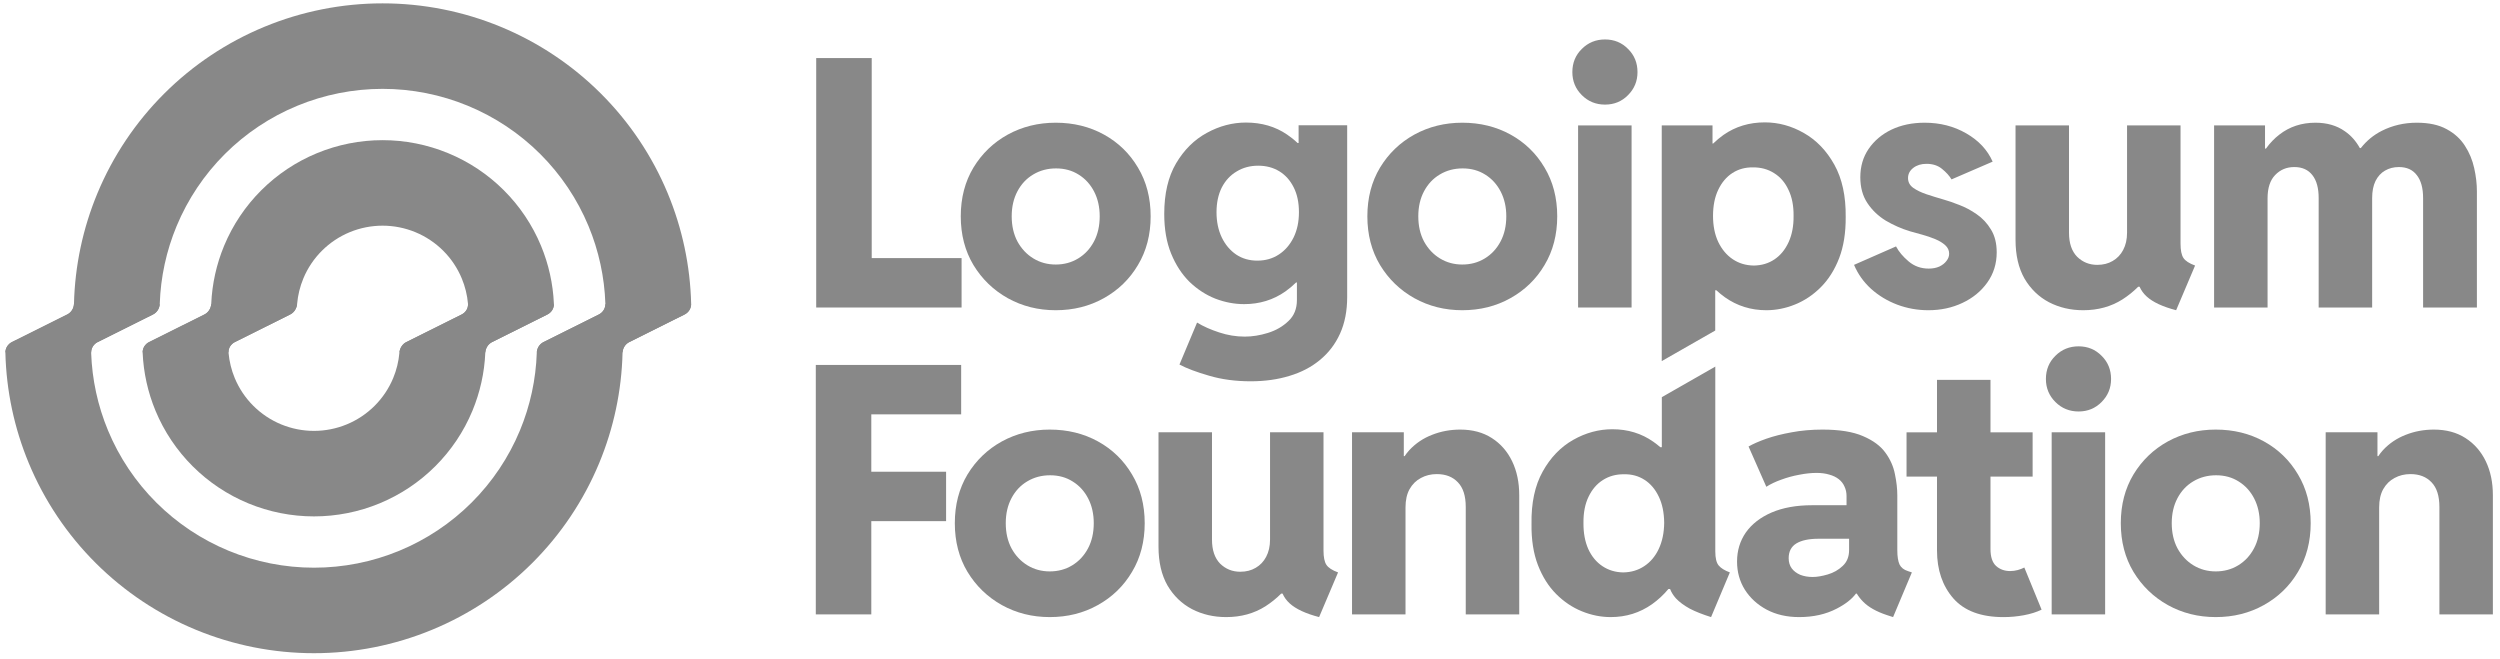 <svg xmlns="http://www.w3.org/2000/svg" width="201" height="53" viewBox="0 0 201 53" fill="none"><g clip-path="url(#clip0_183_5715)"><path fill-rule="evenodd" clip-rule="evenodd" d="M30.758 11.269C28.948 11.269 27.155 11.625 25.482 12.316C23.809 13.007 22.289 14.019 21.009 15.296C19.729 16.573 18.713 18.089 18.02 19.757C17.404 21.24 17.054 22.819 16.984 24.42C16.968 24.786 16.763 25.122 16.435 25.285L11.991 27.501C11.663 27.665 11.453 28 11.469 28.367C11.539 29.968 11.889 31.546 12.505 33.03C13.198 34.698 14.214 36.214 15.494 37.49C16.774 38.767 18.294 39.78 19.967 40.471C21.64 41.162 23.433 41.518 25.243 41.518C27.054 41.518 28.847 41.162 30.519 40.471C32.192 39.78 33.712 38.767 34.992 37.49C36.273 36.214 37.288 34.698 37.981 33.03C38.597 31.546 38.948 29.968 39.018 28.367C39.034 28 39.238 27.665 39.566 27.501L44.01 25.285C44.338 25.122 44.549 24.786 44.533 24.42C44.463 22.819 44.112 21.24 43.496 19.757C42.803 18.089 41.788 16.573 40.507 15.296C39.227 14.019 37.707 13.007 36.034 12.316C34.362 11.625 32.569 11.269 30.758 11.269ZM37.127 22.388C37.397 23.037 37.565 23.723 37.626 24.421C37.658 24.786 37.444 25.122 37.116 25.285L32.673 27.501C32.344 27.665 32.143 28.001 32.111 28.366C32.05 29.064 31.882 29.75 31.612 30.399C31.266 31.233 30.758 31.991 30.118 32.629C29.478 33.268 28.718 33.774 27.881 34.12C27.045 34.465 26.148 34.643 25.243 34.643C24.338 34.643 23.441 34.465 22.605 34.12C21.769 33.774 21.009 33.268 20.369 32.629C19.728 31.991 19.221 31.233 18.874 30.399C18.604 29.75 18.437 29.064 18.375 28.366C18.343 28.001 18.557 27.665 18.885 27.501L23.328 25.285C23.657 25.122 23.858 24.786 23.89 24.421C23.952 23.723 24.119 23.037 24.389 22.388C24.735 21.553 25.243 20.796 25.884 20.157C26.524 19.519 27.284 19.012 28.12 18.667C28.956 18.322 29.853 18.144 30.758 18.144C31.663 18.144 32.56 18.322 33.396 18.667C34.233 19.012 34.993 19.519 35.633 20.157C36.273 20.796 36.781 21.553 37.127 22.388Z" fill="#888888"></path><path fill-rule="evenodd" clip-rule="evenodd" d="M30.758 0.27C27.499 0.27 24.272 0.91 21.261 2.153C18.25 3.397 15.514 5.22 13.21 7.518C10.905 9.816 9.077 12.545 7.83 15.547C6.659 18.366 6.022 21.374 5.948 24.42C5.939 24.786 5.733 25.122 5.405 25.285L0.961 27.501C0.633 27.665 0.424 28 0.433 28.367C0.507 31.413 1.144 34.421 2.315 37.239C3.562 40.242 5.39 42.97 7.695 45.268C9.999 47.566 12.735 49.39 15.746 50.633C18.757 51.877 21.984 52.517 25.243 52.517C28.502 52.517 31.73 51.877 34.74 50.633C37.752 49.39 40.487 47.566 42.792 45.268C45.096 42.97 46.924 40.242 48.172 37.239C49.342 34.421 49.98 31.413 50.053 28.367C50.062 28 50.268 27.665 50.596 27.501L55.04 25.285C55.368 25.122 55.577 24.786 55.569 24.42C55.495 21.374 54.857 18.366 53.687 15.547C52.44 12.545 50.611 9.816 48.307 7.518C46.002 5.22 43.267 3.397 40.255 2.153C37.245 0.91 34.017 0.27 30.758 0.27ZM43.157 28.367C43.169 28 43.374 27.665 43.703 27.501L48.146 25.285C48.474 25.122 48.684 24.786 48.672 24.42C48.6 22.277 48.142 20.162 47.318 18.178C46.417 16.01 45.097 14.039 43.432 12.379C41.768 10.72 39.792 9.403 37.617 8.505C35.443 7.607 33.112 7.144 30.758 7.144C28.404 7.144 26.074 7.607 23.899 8.505C21.724 9.403 19.748 10.72 18.084 12.379C16.42 14.039 15.1 16.01 14.199 18.178C13.375 20.162 12.916 22.277 12.845 24.42C12.832 24.786 12.627 25.122 12.299 25.285L7.855 27.501C7.527 27.665 7.317 28 7.329 28.367C7.401 30.51 7.86 32.624 8.684 34.608C9.585 36.777 10.905 38.747 12.569 40.407C14.233 42.067 16.209 43.383 18.384 44.282C20.559 45.18 22.889 45.642 25.243 45.642C27.597 45.642 29.928 45.18 32.102 44.282C34.277 43.383 36.253 42.067 37.917 40.407C39.582 38.747 40.902 36.777 41.803 34.608C42.627 32.624 43.085 30.51 43.157 28.367Z" fill="#888888"></path><path d="M129.043 8.41C128.308 8.41 127.687 8.156 127.179 7.648C126.671 7.14 126.417 6.524 126.417 5.798C126.417 5.054 126.671 4.433 127.179 3.934C127.687 3.426 128.308 3.172 129.043 3.172C129.778 3.172 130.395 3.426 130.893 3.934C131.401 4.433 131.655 5.054 131.655 5.798C131.655 6.524 131.401 7.14 130.893 7.648C130.395 8.156 129.778 8.41 129.043 8.41Z" fill="#888888"></path><path d="M126.879 24.724V10.084H131.179V24.724H126.879Z" fill="#888888"></path><path fill-rule="evenodd" clip-rule="evenodd" d="M133.604 29.032V10.084H137.686V11.54H137.739C137.997 11.286 138.274 11.055 138.57 10.846C139.532 10.175 140.639 9.839 141.891 9.839C142.988 9.839 144.036 10.125 145.034 10.696C146.04 11.268 146.856 12.116 147.482 13.24C148.108 14.365 148.412 15.767 148.394 17.445C148.403 18.715 148.227 19.821 147.864 20.765C147.501 21.699 147.011 22.474 146.394 23.091C145.777 23.708 145.088 24.171 144.326 24.479C143.564 24.788 142.793 24.942 142.013 24.942C140.779 24.942 139.672 24.597 138.693 23.908C138.447 23.732 138.213 23.541 137.992 23.336H137.904V26.575L133.604 29.032ZM141.006 21.35C141.641 21.341 142.199 21.173 142.68 20.846C143.16 20.52 143.537 20.057 143.809 19.458C144.081 18.86 144.213 18.161 144.203 17.363C144.213 16.547 144.077 15.848 143.795 15.268C143.523 14.678 143.138 14.229 142.639 13.921C142.14 13.603 141.568 13.449 140.924 13.458C140.317 13.449 139.773 13.599 139.292 13.907C138.811 14.216 138.43 14.665 138.149 15.254C137.868 15.835 137.727 16.538 137.727 17.363C137.727 18.161 137.868 18.86 138.149 19.458C138.439 20.057 138.829 20.52 139.319 20.846C139.809 21.173 140.371 21.341 141.006 21.35Z" fill="#888888"></path><path d="M155.038 24.942C154.167 24.942 153.333 24.792 152.535 24.493C151.746 24.193 151.047 23.772 150.439 23.227C149.832 22.674 149.374 22.03 149.065 21.295L152.44 19.812C152.666 20.239 153.006 20.642 153.46 21.023C153.913 21.404 154.449 21.595 155.066 21.595C155.392 21.595 155.678 21.54 155.923 21.431C156.168 21.314 156.358 21.164 156.494 20.982C156.639 20.801 156.712 20.606 156.712 20.397C156.712 20.134 156.607 19.907 156.399 19.717C156.19 19.526 155.923 19.363 155.596 19.227C155.27 19.091 154.925 18.973 154.562 18.873C154.208 18.774 153.882 18.683 153.582 18.601C152.893 18.393 152.24 18.107 151.623 17.744C151.016 17.372 150.521 16.901 150.14 16.329C149.759 15.758 149.569 15.064 149.569 14.247C149.569 13.386 149.791 12.628 150.235 11.975C150.689 11.313 151.301 10.796 152.072 10.424C152.852 10.052 153.741 9.866 154.739 9.866C155.981 9.866 157.098 10.152 158.086 10.723C159.084 11.295 159.791 12.052 160.209 12.996L156.903 14.424C156.73 14.134 156.476 13.853 156.141 13.581C155.814 13.309 155.397 13.172 154.889 13.172C154.462 13.172 154.109 13.281 153.827 13.499C153.546 13.717 153.405 13.989 153.405 14.315C153.405 14.642 153.546 14.905 153.827 15.105C154.109 15.304 154.467 15.476 154.902 15.622C155.338 15.767 155.791 15.907 156.263 16.043C156.626 16.143 157.048 16.288 157.528 16.479C158.009 16.66 158.476 16.91 158.93 17.227C159.392 17.545 159.773 17.953 160.073 18.452C160.381 18.951 160.535 19.563 160.535 20.288C160.535 21.205 160.281 22.017 159.773 22.724C159.274 23.422 158.608 23.967 157.773 24.357C156.948 24.747 156.036 24.942 155.038 24.942Z" fill="#888888"></path><path d="M178.013 24.724V10.084H182.108V11.948H182.183C182.503 11.502 182.863 11.126 183.265 10.819C184.081 10.184 185.047 9.866 186.163 9.866C187.088 9.866 187.872 10.093 188.517 10.546C189.014 10.885 189.419 11.338 189.732 11.907H189.809C190.272 11.316 190.835 10.854 191.496 10.519C192.358 10.084 193.297 9.866 194.313 9.866C195.283 9.866 196.082 10.039 196.708 10.383C197.334 10.719 197.823 11.163 198.177 11.717C198.531 12.261 198.78 12.86 198.925 13.513C199.07 14.157 199.143 14.783 199.143 15.39V24.724H194.817V15.921C194.817 15.123 194.649 14.51 194.313 14.084C193.986 13.649 193.506 13.431 192.871 13.431C192.453 13.431 192.081 13.526 191.755 13.717C191.437 13.898 191.183 14.175 190.993 14.547C190.811 14.919 190.721 15.377 190.721 15.921V24.724H186.421V15.921C186.421 15.123 186.254 14.51 185.918 14.084C185.582 13.649 185.097 13.431 184.462 13.431C183.845 13.431 183.333 13.644 182.924 14.07C182.517 14.488 182.312 15.114 182.312 15.948V24.724H178.013Z" fill="#888888"></path><path d="M164.742 24.302C165.568 24.729 166.484 24.942 167.491 24.942C168.679 24.942 169.732 24.652 170.648 24.071C171.111 23.773 171.533 23.433 171.913 23.051H172.022C172.152 23.348 172.342 23.611 172.594 23.84C173.092 24.293 173.881 24.661 174.961 24.942L176.485 21.35C176.013 21.177 175.7 20.973 175.546 20.738C175.392 20.502 175.315 20.121 175.315 19.595V10.084H171.015V18.71C171.015 19.245 170.911 19.708 170.702 20.098C170.503 20.479 170.221 20.774 169.858 20.983C169.505 21.191 169.092 21.295 168.62 21.295C167.986 21.295 167.446 21.078 167.001 20.642C166.566 20.198 166.348 19.554 166.348 18.71V10.084H162.049V19.282C162.049 20.515 162.289 21.554 162.77 22.398C163.26 23.232 163.917 23.867 164.742 24.302Z" fill="#888888"></path><path fill-rule="evenodd" clip-rule="evenodd" d="M117.569 24.942C116.162 24.942 114.879 24.62 113.718 23.976C112.566 23.332 111.645 22.443 110.956 21.309C110.276 20.175 109.936 18.869 109.936 17.39C109.936 15.912 110.276 14.606 110.956 13.472C111.645 12.338 112.566 11.454 113.718 10.819C114.879 10.184 116.162 9.866 117.569 9.866C119.001 9.866 120.294 10.184 121.446 10.819C122.598 11.454 123.51 12.338 124.181 13.472C124.861 14.606 125.201 15.912 125.201 17.39C125.201 18.869 124.861 20.175 124.181 21.309C123.51 22.443 122.593 23.332 121.432 23.976C120.281 24.62 118.992 24.942 117.569 24.942ZM117.569 21.268C118.24 21.268 118.843 21.105 119.378 20.778C119.913 20.452 120.335 19.998 120.643 19.418C120.952 18.837 121.106 18.161 121.106 17.39C121.106 16.647 120.956 15.984 120.657 15.404C120.357 14.823 119.945 14.37 119.419 14.043C118.893 13.708 118.285 13.54 117.596 13.54C116.915 13.54 116.303 13.703 115.759 14.03C115.224 14.347 114.802 14.796 114.493 15.377C114.185 15.957 114.031 16.628 114.031 17.39C114.031 18.161 114.185 18.837 114.493 19.418C114.811 19.998 115.237 20.452 115.772 20.778C116.307 21.105 116.906 21.268 117.569 21.268Z" fill="#888888"></path><path fill-rule="evenodd" clip-rule="evenodd" d="M100.557 30.656C99.342 30.656 98.226 30.507 97.21 30.207C96.203 29.917 95.409 29.618 94.829 29.309L96.244 25.935C96.752 26.243 97.342 26.506 98.013 26.724C98.693 26.951 99.382 27.064 100.081 27.064C100.68 27.064 101.301 26.965 101.945 26.765C102.589 26.565 103.138 26.248 103.591 25.812C104.045 25.386 104.272 24.824 104.272 24.125V22.71H104.206C103.94 22.973 103.653 23.213 103.346 23.431C102.376 24.112 101.269 24.452 100.027 24.452C99.255 24.452 98.489 24.307 97.727 24.017C96.965 23.717 96.271 23.268 95.645 22.669C95.028 22.062 94.534 21.304 94.162 20.397C93.79 19.49 93.605 18.424 93.605 17.2C93.605 15.567 93.922 14.211 94.557 13.132C95.201 12.043 96.026 11.227 97.033 10.682C98.04 10.129 99.088 9.853 100.176 9.853C101.437 9.853 102.539 10.175 103.482 10.819C103.785 11.023 104.067 11.25 104.326 11.499H104.408V10.07H108.313V23.881C108.313 24.996 108.122 25.976 107.741 26.819C107.36 27.663 106.82 28.37 106.122 28.942C105.433 29.513 104.616 29.94 103.673 30.221C102.729 30.511 101.691 30.656 100.557 30.656ZM101.087 20.955C101.741 20.955 102.317 20.792 102.816 20.465C103.315 20.139 103.709 19.685 103.999 19.105C104.29 18.515 104.435 17.835 104.435 17.064C104.435 16.284 104.294 15.617 104.013 15.064C103.732 14.501 103.346 14.07 102.857 13.771C102.367 13.472 101.8 13.322 101.156 13.322C100.512 13.322 99.936 13.476 99.428 13.785C98.92 14.084 98.521 14.515 98.23 15.077C97.949 15.64 97.808 16.302 97.808 17.064C97.808 17.826 97.949 18.502 98.23 19.091C98.511 19.672 98.897 20.13 99.387 20.465C99.877 20.792 100.444 20.955 101.087 20.955Z" fill="#888888"></path><path fill-rule="evenodd" clip-rule="evenodd" d="M84.879 24.942C83.473 24.942 82.189 24.62 81.028 23.976C79.876 23.332 78.956 22.443 78.266 21.309C77.586 20.175 77.246 18.869 77.246 17.39C77.246 15.912 77.586 14.606 78.266 13.472C78.956 12.338 79.876 11.454 81.028 10.819C82.189 10.184 83.473 9.866 84.879 9.866C86.312 9.866 87.605 10.184 88.757 10.819C89.909 11.454 90.82 12.338 91.491 13.472C92.172 14.606 92.512 15.912 92.512 17.39C92.512 18.869 92.172 20.175 91.491 21.309C90.82 22.443 89.904 23.332 88.743 23.976C87.591 24.62 86.303 24.942 84.879 24.942ZM84.879 21.268C85.55 21.268 86.153 21.105 86.688 20.778C87.224 20.452 87.645 19.998 87.954 19.418C88.262 18.837 88.416 18.161 88.416 17.39C88.416 16.647 88.267 15.984 87.968 15.404C87.668 14.823 87.255 14.37 86.73 14.043C86.203 13.708 85.596 13.54 84.906 13.54C84.226 13.54 83.614 13.703 83.069 14.03C82.534 14.347 82.112 14.796 81.804 15.377C81.496 15.957 81.341 16.628 81.341 17.39C81.341 18.161 81.496 18.837 81.804 19.418C82.122 19.998 82.548 20.452 83.083 20.778C83.618 21.105 84.217 21.268 84.879 21.268Z" fill="#888888"></path><path d="M65.623 24.724V4.669H70.086V20.751H77.311V24.724H65.623Z" fill="#888888"></path><path fill-rule="evenodd" clip-rule="evenodd" d="M133.611 31.931V35.954H133.488C133.311 35.799 133.125 35.654 132.93 35.518C131.978 34.847 130.88 34.511 129.637 34.511C128.54 34.511 127.487 34.797 126.481 35.368C125.474 35.94 124.657 36.788 124.032 37.913C123.406 39.038 123.106 40.439 123.134 42.117C123.116 43.387 123.288 44.494 123.651 45.437C124.014 46.371 124.504 47.147 125.12 47.764C125.737 48.38 126.427 48.843 127.189 49.151C127.95 49.46 128.721 49.614 129.501 49.614C130.735 49.614 131.841 49.269 132.821 48.58C133.312 48.23 133.752 47.822 134.14 47.355H134.274C134.376 47.618 134.531 47.868 134.74 48.104C135.021 48.403 135.393 48.68 135.855 48.934C136.327 49.179 136.899 49.405 137.57 49.614L139.08 46.022C138.663 45.868 138.364 45.682 138.182 45.464C138.001 45.247 137.91 44.87 137.91 44.335V29.474L133.611 31.931ZM132.196 45.519C131.706 45.845 131.143 46.013 130.508 46.022C129.882 46.013 129.324 45.845 128.835 45.519C128.345 45.192 127.964 44.73 127.692 44.131C127.429 43.532 127.302 42.834 127.311 42.035C127.302 41.219 127.438 40.521 127.719 39.94C128 39.351 128.386 38.902 128.875 38.593C129.374 38.276 129.946 38.121 130.59 38.131C131.198 38.121 131.742 38.271 132.223 38.58C132.704 38.888 133.084 39.337 133.365 39.927C133.647 40.507 133.792 41.21 133.801 42.035C133.792 42.834 133.647 43.532 133.365 44.131C133.084 44.73 132.694 45.192 132.196 45.519Z" fill="#888888"></path><path d="M186.984 49.397V34.756H191.148V36.675H191.214C191.329 36.501 191.457 36.338 191.597 36.185C192.105 35.641 192.713 35.233 193.421 34.96C194.128 34.679 194.885 34.539 195.692 34.539C196.672 34.539 197.516 34.765 198.223 35.219C198.931 35.672 199.475 36.294 199.856 37.083C200.237 37.872 200.427 38.784 200.427 39.818V49.397H196.128V40.757C196.128 39.877 195.919 39.219 195.502 38.784C195.085 38.339 194.518 38.117 193.801 38.117C193.33 38.117 192.903 38.221 192.522 38.43C192.141 38.63 191.838 38.929 191.611 39.328C191.393 39.718 191.284 40.208 191.284 40.797V49.397H186.984Z" fill="#888888"></path><path fill-rule="evenodd" clip-rule="evenodd" d="M178.146 49.614C176.74 49.614 175.456 49.292 174.295 48.648C173.143 48.004 172.223 47.115 171.533 45.981C170.853 44.847 170.513 43.541 170.513 42.063C170.513 40.584 170.853 39.278 171.533 38.144C172.223 37.01 173.143 36.126 174.295 35.491C175.456 34.856 176.74 34.539 178.146 34.539C179.579 34.539 180.872 34.856 182.024 35.491C183.175 36.126 184.087 37.01 184.758 38.144C185.439 39.278 185.779 40.584 185.779 42.063C185.779 43.541 185.439 44.847 184.758 45.981C184.087 47.115 183.171 48.004 182.01 48.648C180.858 49.292 179.57 49.614 178.146 49.614ZM178.146 45.941C178.817 45.941 179.42 45.777 179.955 45.451C180.491 45.124 180.912 44.671 181.221 44.09C181.529 43.51 181.684 42.834 181.684 42.063C181.684 41.319 181.534 40.657 181.235 40.076C180.935 39.496 180.522 39.042 179.997 38.716C179.47 38.38 178.863 38.212 178.173 38.212C177.493 38.212 176.881 38.376 176.336 38.702C175.801 39.02 175.379 39.468 175.071 40.049C174.763 40.63 174.608 41.301 174.608 42.063C174.608 42.834 174.763 43.51 175.071 44.09C175.389 44.671 175.815 45.124 176.35 45.451C176.885 45.777 177.484 45.941 178.146 45.941Z" fill="#888888"></path><path d="M164.954 49.397V34.756H169.253V49.397H164.954Z" fill="#888888"></path><path d="M165.253 32.321C165.761 32.829 166.383 33.083 167.118 33.083C167.852 33.083 168.469 32.829 168.968 32.321C169.476 31.813 169.73 31.196 169.73 30.471C169.73 29.727 169.476 29.106 168.968 28.607C168.469 28.099 167.852 27.845 167.118 27.845C166.383 27.845 165.761 28.099 165.253 28.607C164.745 29.106 164.491 29.727 164.491 30.471C164.491 31.196 164.745 31.813 165.253 32.321Z" fill="#888888"></path><path d="M157.055 48.118C157.935 49.115 159.277 49.615 161.082 49.615C161.636 49.615 162.18 49.564 162.715 49.465C163.259 49.365 163.736 49.215 164.144 49.016L162.756 45.628C162.602 45.709 162.425 45.777 162.225 45.832C162.026 45.886 161.822 45.913 161.613 45.913C161.169 45.913 160.792 45.777 160.484 45.505C160.184 45.224 160.035 44.771 160.035 44.145V38.321H163.423V34.757H160.035V30.539H155.735V34.757H153.286V38.321H155.735V44.254C155.735 45.823 156.175 47.111 157.055 48.118Z" fill="#888888"></path><path fill-rule="evenodd" clip-rule="evenodd" d="M142.04 49.015C142.793 49.414 143.664 49.614 144.653 49.614C145.795 49.614 146.803 49.388 147.673 48.934C148.377 48.571 148.892 48.167 149.219 47.723H149.285C149.413 47.941 149.582 48.158 149.796 48.376C150.222 48.811 150.857 49.17 151.701 49.451L152.204 49.614L153.714 46.022L153.388 45.913C153.07 45.813 152.848 45.637 152.721 45.383C152.603 45.12 152.544 44.739 152.544 44.24V39.831C152.544 39.305 152.481 38.738 152.354 38.131C152.236 37.514 151.982 36.938 151.592 36.403C151.202 35.858 150.603 35.414 149.796 35.069C148.988 34.715 147.9 34.539 146.53 34.539C145.65 34.539 144.825 34.611 144.054 34.756C143.292 34.892 142.612 35.065 142.013 35.273C141.423 35.482 140.947 35.691 140.584 35.899L142.013 39.137C142.348 38.92 142.748 38.729 143.211 38.566C143.673 38.394 144.154 38.262 144.653 38.171C145.151 38.072 145.619 38.022 146.054 38.022C146.435 38.022 146.775 38.067 147.074 38.158C147.374 38.239 147.628 38.362 147.836 38.525C148.045 38.688 148.199 38.888 148.299 39.124C148.408 39.351 148.462 39.605 148.462 39.886V40.62H145.7C144.43 40.62 143.342 40.816 142.435 41.206C141.537 41.596 140.847 42.131 140.366 42.811C139.895 43.491 139.659 44.272 139.659 45.151C139.659 45.986 139.868 46.739 140.285 47.41C140.711 48.081 141.296 48.616 142.04 49.015ZM146.217 43.315H148.667V44.226C148.667 44.761 148.494 45.188 148.149 45.505C147.814 45.823 147.415 46.049 146.952 46.185C146.49 46.321 146.086 46.389 145.741 46.389C145.369 46.389 145.033 46.331 144.734 46.213C144.444 46.086 144.217 45.913 144.054 45.696C143.891 45.469 143.809 45.197 143.809 44.879C143.809 44.344 144.013 43.95 144.421 43.696C144.838 43.441 145.437 43.315 146.217 43.315Z" fill="#888888"></path><path d="M108.703 49.397V34.756H112.866V36.675H112.932C113.047 36.501 113.175 36.338 113.316 36.185C113.824 35.641 114.431 35.233 115.139 34.96C115.847 34.679 116.604 34.539 117.411 34.539C118.391 34.539 119.234 34.765 119.942 35.219C120.649 35.672 121.194 36.294 121.574 37.083C121.956 37.872 122.146 38.784 122.146 39.818V49.397H117.846V40.757C117.846 39.877 117.638 39.219 117.22 38.784C116.803 38.339 116.236 38.117 115.52 38.117C115.048 38.117 114.622 38.221 114.241 38.43C113.86 38.63 113.556 38.929 113.329 39.328C113.112 39.718 113.003 40.208 113.003 40.797V49.397H108.703Z" fill="#888888"></path><path d="M98.587 49.614C97.58 49.614 96.664 49.401 95.838 48.975C95.013 48.539 94.355 47.904 93.865 47.07C93.385 46.226 93.144 45.188 93.144 43.954V34.756H97.444V43.383C97.444 44.226 97.662 44.87 98.097 45.315C98.541 45.75 99.081 45.968 99.716 45.968C100.188 45.968 100.6 45.864 100.954 45.655C101.317 45.446 101.598 45.151 101.798 44.77C102.006 44.38 102.111 43.918 102.111 43.383V34.756H106.41V44.267C106.41 44.793 106.487 45.174 106.642 45.41C106.796 45.646 107.109 45.85 107.58 46.022L106.056 49.614C104.977 49.333 104.188 48.966 103.689 48.512C103.438 48.284 103.247 48.021 103.118 47.723H103.009C102.629 48.105 102.207 48.445 101.744 48.744C100.827 49.324 99.775 49.614 98.587 49.614Z" fill="#888888"></path><path fill-rule="evenodd" clip-rule="evenodd" d="M84.401 49.614C82.995 49.614 81.711 49.292 80.55 48.648C79.398 48.004 78.478 47.115 77.788 45.981C77.108 44.847 76.768 43.541 76.768 42.063C76.768 40.584 77.108 39.278 77.788 38.144C78.478 37.01 79.398 36.126 80.55 35.491C81.711 34.856 82.995 34.539 84.401 34.539C85.834 34.539 87.127 34.856 88.278 35.491C89.43 36.126 90.342 37.01 91.013 38.144C91.694 39.278 92.034 40.584 92.034 42.063C92.034 43.541 91.694 44.847 91.013 45.981C90.342 47.115 89.426 48.004 88.265 48.648C87.113 49.292 85.825 49.614 84.401 49.614ZM84.401 45.941C85.072 45.941 85.675 45.777 86.21 45.451C86.745 45.124 87.167 44.671 87.476 44.09C87.784 43.51 87.938 42.834 87.938 42.063C87.938 41.319 87.789 40.657 87.489 40.076C87.19 39.496 86.777 39.042 86.251 38.716C85.725 38.38 85.118 38.212 84.428 38.212C83.748 38.212 83.135 38.376 82.591 38.702C82.056 39.02 81.634 39.468 81.326 40.049C81.017 40.63 80.863 41.301 80.863 42.063C80.863 42.834 81.017 43.51 81.326 44.09C81.644 44.671 82.07 45.124 82.605 45.451C83.14 45.777 83.739 45.941 84.401 45.941Z" fill="#888888"></path><path d="M65.59 49.397V29.341H77.277V33.314H70.053V37.927H76.066V41.9H70.053V49.397H65.59Z" fill="#888888"></path><path d="M55.568 24.458H48.672C48.669 24.809 48.462 25.127 48.145 25.285L43.702 27.501C43.385 27.659 43.183 27.977 43.158 28.328H50.054C50.076 27.977 50.279 27.659 50.596 27.501L55.039 25.285C55.356 25.127 55.562 24.81 55.568 24.458Z" fill="#888888"></path><path d="M0.433 28.328H7.329C7.332 27.977 7.538 27.659 7.855 27.501L12.299 25.285C12.615 25.127 12.818 24.809 12.842 24.458H5.946C5.924 24.81 5.721 25.127 5.405 25.285L0.961 27.501C0.645 27.659 0.439 27.977 0.433 28.328Z" fill="#888888"></path><path d="M16.981 24.458C16.953 24.809 16.752 25.127 16.435 25.285L11.991 27.501C11.675 27.659 11.467 27.977 11.468 28.328H18.373C18.358 27.977 18.568 27.659 18.885 27.501L23.328 25.285C23.645 25.127 23.844 24.809 23.887 24.458H16.981Z" fill="#888888"></path><path d="M37.628 24.458C37.642 24.809 37.433 25.127 37.116 25.285L32.672 27.501C32.355 27.659 32.156 27.977 32.114 28.328H39.02C39.048 27.977 39.249 27.659 39.566 27.501L44.009 25.285C44.326 25.127 44.533 24.809 44.533 24.458H37.628Z" fill="#888888"></path></g><defs><clipPath id="clip0_183_5715"><rect width="200.766" height="52.731" fill="white" transform="translate(0 0.017)"></rect></clipPath></defs></svg>